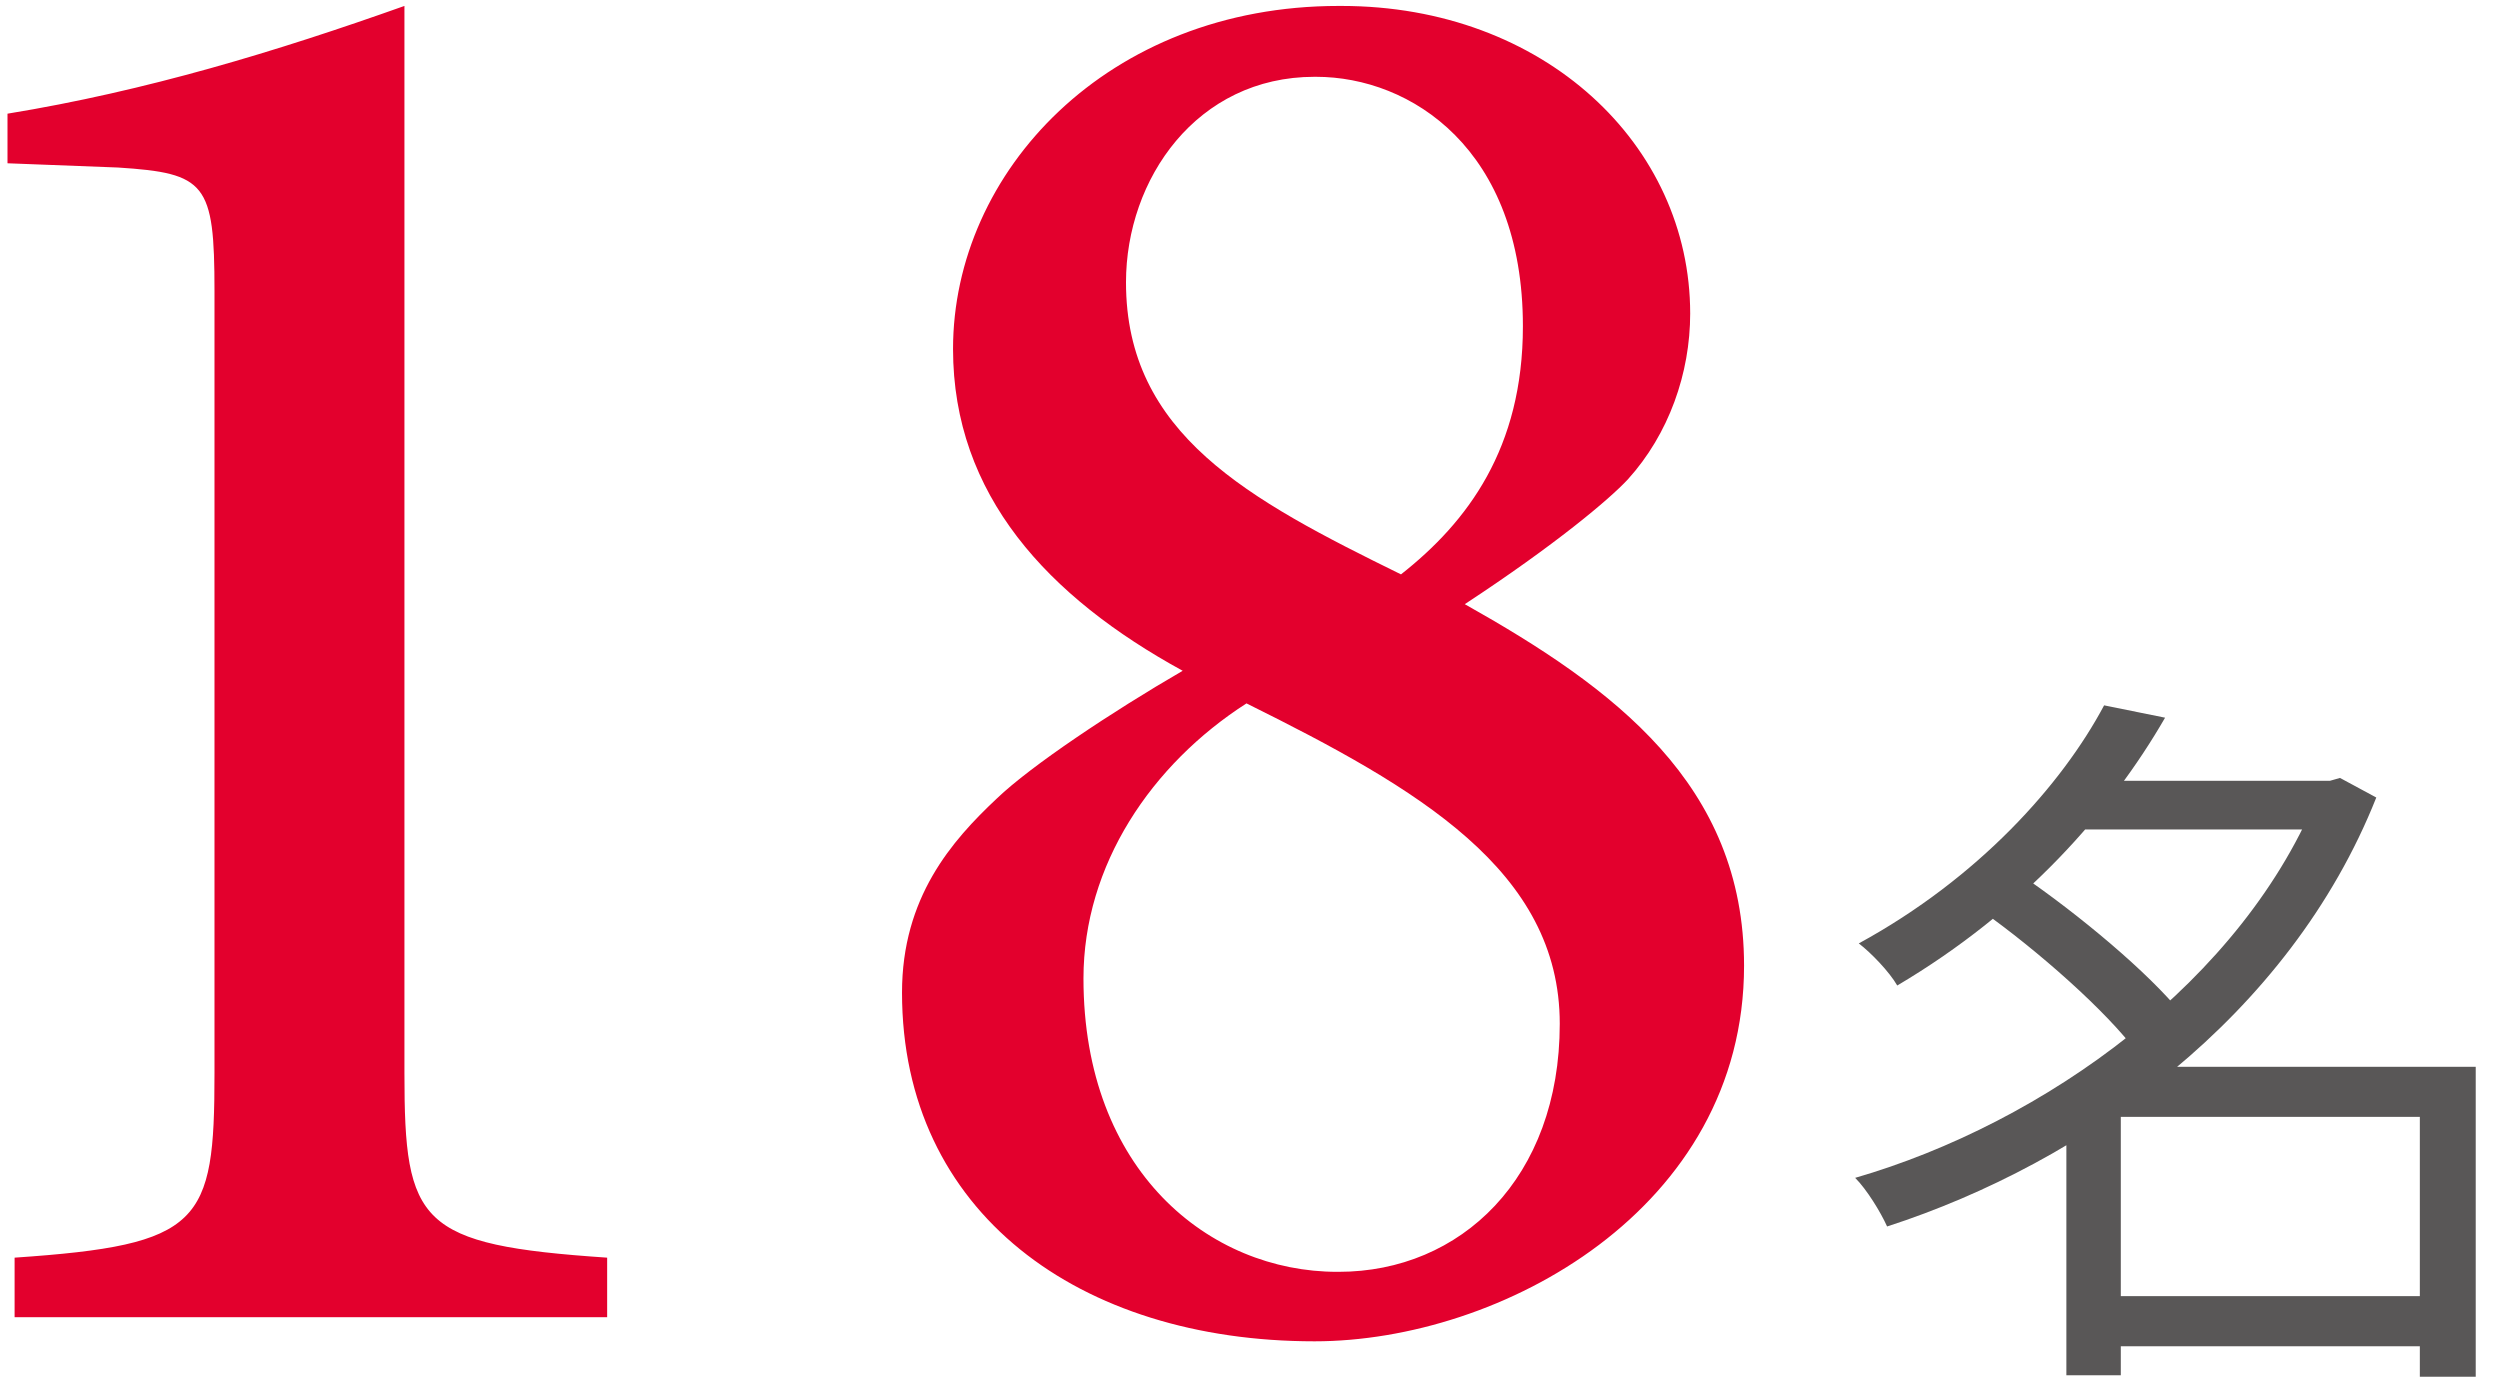 <svg width="93" height="52" viewBox="0 0 93 52" fill="none" xmlns="http://www.w3.org/2000/svg">
<path d="M22.586 49H0.543V46.785C7.504 46.31 7.979 45.52 7.979 39.93V10.82C7.979 6.812 7.662 6.443 4.393 6.232L0.279 6.074V4.229C5.447 3.385 10.299 1.908 15.045 0.221V39.93C15.045 45.52 15.572 46.31 22.586 46.785V49ZM49.797 0.221H49.902C57.443 0.221 62.875 5.389 62.875 11.664C62.875 13.879 62.084 16.146 60.555 17.834C59.869 18.572 57.865 20.26 54.49 22.475C60.027 25.586 64.879 29.172 64.879 35.922C64.879 44.992 55.809 49.897 48.9 49.897C40.147 49.897 33.555 45.098 33.555 36.924C33.555 33.391 35.4 31.281 37.088 29.699C38.353 28.486 41.359 26.482 43.996 24.953C38.986 22.211 35.453 18.414 35.453 12.982C35.453 6.391 41.201 0.221 49.797 0.221ZM48.953 2.857H48.9C44.523 2.857 41.887 6.654 41.887 10.504C41.887 16.146 46.422 18.572 52.117 21.367C54.596 19.416 56.652 16.674 56.652 12.139C56.652 5.547 52.486 2.857 48.953 2.857ZM49.744 47.312H49.797C54.332 47.312 58.023 43.832 58.023 38.084C58.023 32.389 52.75 29.33 46.369 26.166C42.836 28.434 40.305 32.178 40.305 36.397C40.305 43.568 44.998 47.312 49.744 47.312Z" fill="#E3002D"/>
<path d="M77.976 48.217H91.017V50.08H77.976V48.217ZM77.058 29.047H86.967V30.856H77.058V29.047ZM78.273 26.239L80.541 26.698C78.516 30.208 75.276 33.88 70.578 36.661C70.281 36.148 69.606 35.446 69.147 35.095C73.602 32.665 76.707 29.182 78.273 26.239ZM86.292 29.047H86.67L87.048 28.939L88.398 29.668C85.158 37.822 77.544 43.249 70.2 45.625C69.957 45.085 69.444 44.248 69.012 43.816C76.005 41.791 83.484 36.499 86.292 29.398V29.047ZM73.683 33.853L75.195 32.557C77.328 34.015 79.92 36.175 81.162 37.714L79.515 39.172C78.381 37.633 75.816 35.365 73.683 33.853ZM90.018 39.685H92.097V51.214H90.018V39.685ZM78.894 39.685H91.044V41.548H78.894V51.16H76.869V41.278L78.489 39.685H78.894Z" fill="#595757"/>
</svg>
